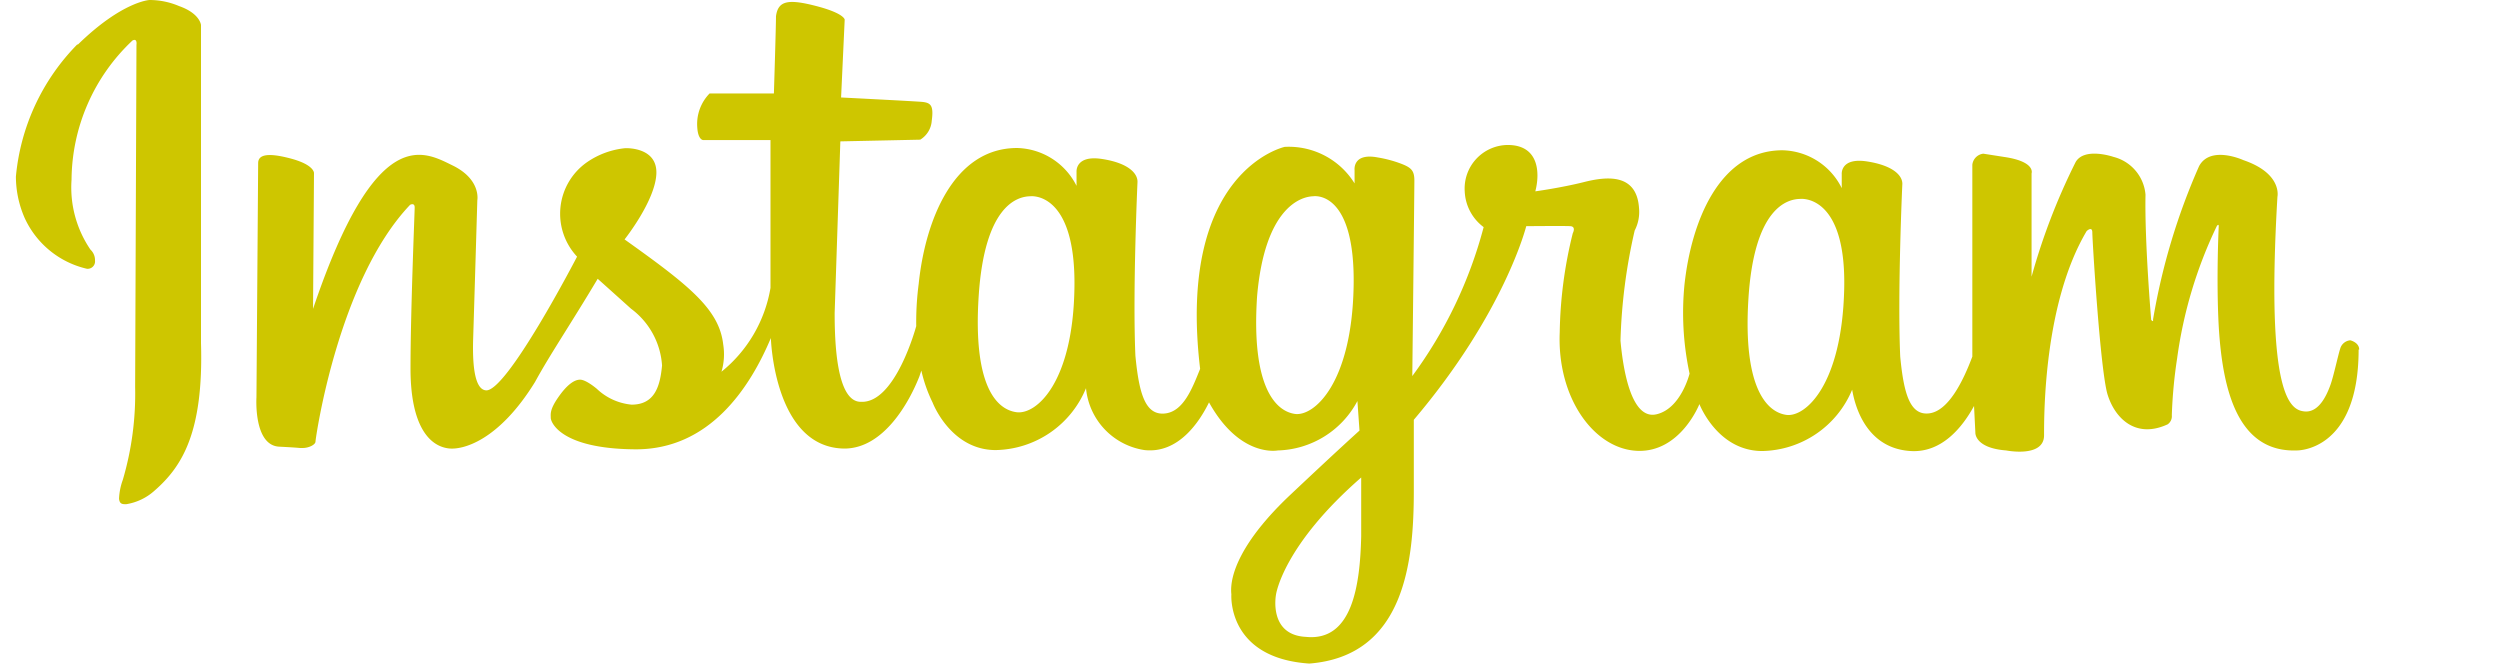 <svg xmlns="http://www.w3.org/2000/svg" width="132.09" height="35.07" viewBox="0 0 132.09 35.07"><defs><style>.social-icon{fill:#CEC600;}</style></defs><g id="Ebene_3" data-name="Ebene 3"><path class="social-icon" d="M95.13,10.51c-.73,0-2.45.51-2.75,5.27s1,6,2,6.14,2.94-1.57,3.06-6.64-2.33-4.77-2.33-4.77M72,25.16c-4.22,3.65-4.58,6.25-4.58,6.25S67,33.55,69,33.65c2.45.25,2.86-2.72,2.92-5.31,0-1.23,0-3.18,0-3.18m-2.5-14.79c-.74,0-2.6.67-3,5.28-.32,4.83,1,6.08,2,6.22s3-1.59,3.1-6.73-2.13-4.77-2.13-4.77m-14.93,0c-.73,0-2.44.51-2.75,5.27s.95,6,2,6.14,3-1.57,3.06-6.64-2.33-4.77-2.33-4.77m70.18,8.1c0,5.41-3.27,5.33-3.27,5.33-3.12.11-3.92-3.19-4.12-6.54-.14-2.52,0-5.32,0-5.32s0-.13-.1,0a23.34,23.34,0,0,0-2.1,7,25.22,25.22,0,0,0-.28,3,.52.52,0,0,1-.22.48c-1.69.78-2.78-.32-3.17-1.56s-.81-8.2-.81-8.57-.3-.08-.3-.08C108,16,108,21.8,108,23s-2,.8-2,.8c-1.69-.13-1.63-.95-1.63-.95l-.07-1.4c-.59,1.08-1.68,2.49-3.36,2.38-2.55-.16-3-2.8-3.08-3.24a5.25,5.25,0,0,1-4.75,3.24c-2.37,0-3.32-2.48-3.32-2.48s-1,2.56-3.28,2.47-4.25-2.79-4.1-6.27a23,23,0,0,1,.69-5.23s.19-.35-.13-.37-2.33,0-2.33,0-1.13,4.56-5.94,10.23c0,0,0,1.77,0,3.75,0,3.72-.47,8.73-5.52,9.13-4.37-.29-4.12-3.66-4.12-3.66-.11-1,.52-2.81,3.12-5.26s3.65-3.39,3.65-3.39l-.11-1.56a4.91,4.91,0,0,1-4.21,2.61s-2,.4-3.63-2.54c-.49,1-1.6,2.72-3.41,2.52a3.65,3.65,0,0,1-3.09-3.27,5.26,5.26,0,0,1-4.77,3.27c-2.38,0-3.33-2.5-3.33-2.5a7.73,7.73,0,0,1-.6-1.7l-.1.3c-.54,1.38-1.88,3.79-3.93,3.82-3.76,0-3.92-5.84-3.92-5.84-1.09,2.59-3.22,5.91-7.18,5.88s-4.45-1.45-4.45-1.66-.06-.43.39-1.08.84-.94,1.16-.94.88.48.88.48a3.08,3.08,0,0,0,1.84.84c1.24,0,1.51-1,1.61-2.07a4.06,4.06,0,0,0-1.64-3c-1-.9-1.76-1.58-1.76-1.58-1.43,2.4-2.52,4-3.31,5.45-1.93,3.13-3.84,3.61-4.58,3.51-1-.13-2-1.18-2-4.22s.22-8.24.22-8.51-.24-.14-.24-.14c-3.81,4-5,12.35-5,12.51s-.34.34-.68.34.12,0-1.24-.07S13.55,21,13.55,21l.09-12.38c0-.41.41-.59,1.7-.25s1.25.78,1.25.78l-.05,7.17C19.87,6.45,22.39,8,23.91,8.74s1.31,1.84,1.31,1.84S25.06,16,25,17.89s.21,2.66.64,2.73c1.06.25,4.85-7.06,4.85-7.06a3.32,3.32,0,0,1,.54-5,4.29,4.29,0,0,1,2-.73s1.7-.09,1.65,1.34S33,12.65,33,12.65c3.38,2.41,5,3.68,5.21,5.54a3.24,3.24,0,0,1-.09,1.45,7.23,7.23,0,0,0,2.59-4.43l0-7.81-3.56,0s-.27,0-.31-.68a2.31,2.31,0,0,1,.65-1.78l3.4,0S41,1.43,41,.86c.11-.82.63-.93,2.13-.54s1.5.72,1.5.72l-.19,4.11s3.74.19,4.24.23.66.18.55,1a1.27,1.27,0,0,1-.61,1l-4.22.09-.3,9.06c0,1.41.07,4.72,1.39,4.7,1.83.09,2.92-4,2.92-4l0,0A15.41,15.41,0,0,1,48.54,15c.34-3.31,1.82-7.18,5.2-7.18a3.61,3.61,0,0,1,3.14,2l0-.74s-.08-.9,1.35-.68,1.9.79,1.87,1.24c0,0-.26,5.75-.11,9.15.19,2,.52,3.14,1.53,3.06S63,20.5,63.41,19.49C62.16,9,67.88,7.76,67.88,7.76a4.09,4.09,0,0,1,3.69,1.93l0-.7s-.12-.93,1.23-.67a6.45,6.45,0,0,1,1.15.3c.6.22.78.37.78.92s-.11,10.33-.11,10.33A23.21,23.21,0,0,0,78.39,12a2.48,2.48,0,0,1-1-1.89,2.3,2.3,0,0,1,2.27-2.45c1.64,0,1.72,1.45,1.46,2.45,0,0,1.38-.19,2.57-.49s2.79-.48,2.91,1.38a2.13,2.13,0,0,1-.23,1.18A29.34,29.34,0,0,0,85.62,18c.15,1.66.6,4.19,1.9,3.89s1.75-2.15,1.75-2.15A15.28,15.28,0,0,1,89,15.05c.35-3.27,1.81-7.11,5.18-7.11a3.58,3.58,0,0,1,3.13,2l0-.74s-.08-.89,1.34-.67,1.9.78,1.86,1.23c0,0-.26,5.7-.11,9.08.19,2,.53,3.12,1.53,3s1.78-1.66,2.28-3v-.49l0-9.64a.66.66,0,0,1,.58-.59l1.15.18c1.63.25,1.4.86,1.4.86v5.46a33.3,33.3,0,0,1,2.33-6.06c.47-.8,2-.27,2-.27a2.25,2.25,0,0,1,1.69,2c-.05,2.51.3,6.61.3,6.61s.07.09.1.06l0-.09a34,34,0,0,1,2.43-8.09c.6-1.12,2.34-.32,2.34-.32,2.08.71,1.8,1.94,1.8,1.94-.62,10.58.68,11.28,1.45,11.34s1.18-.93,1.35-1.4.39-1.52.52-1.93a.61.61,0,0,1,.53-.43s.47.11.47.49M4.1,2.37C6.45.07,7.9,0,7.9,0A4,4,0,0,1,9.46.32c1.11.39,1.16,1,1.16,1V18.13c.14,4.71-1,6.52-2.44,7.78a2.92,2.92,0,0,1-1.51.73c-.2,0-.35,0-.38-.29a3.28,3.28,0,0,1,.2-1,16.09,16.09,0,0,0,.65-4.9L7.21,2.37S7.27,2,7,2.14A10.19,10.19,0,0,0,3.78,9.5a5.83,5.83,0,0,0,1,3.69.76.76,0,0,1,.24.58.39.39,0,0,1-.43.43,4.8,4.8,0,0,1-3.29-2.69A5.48,5.48,0,0,1,.84,9.33a11.45,11.45,0,0,1,3.26-7"></path></g></svg>
